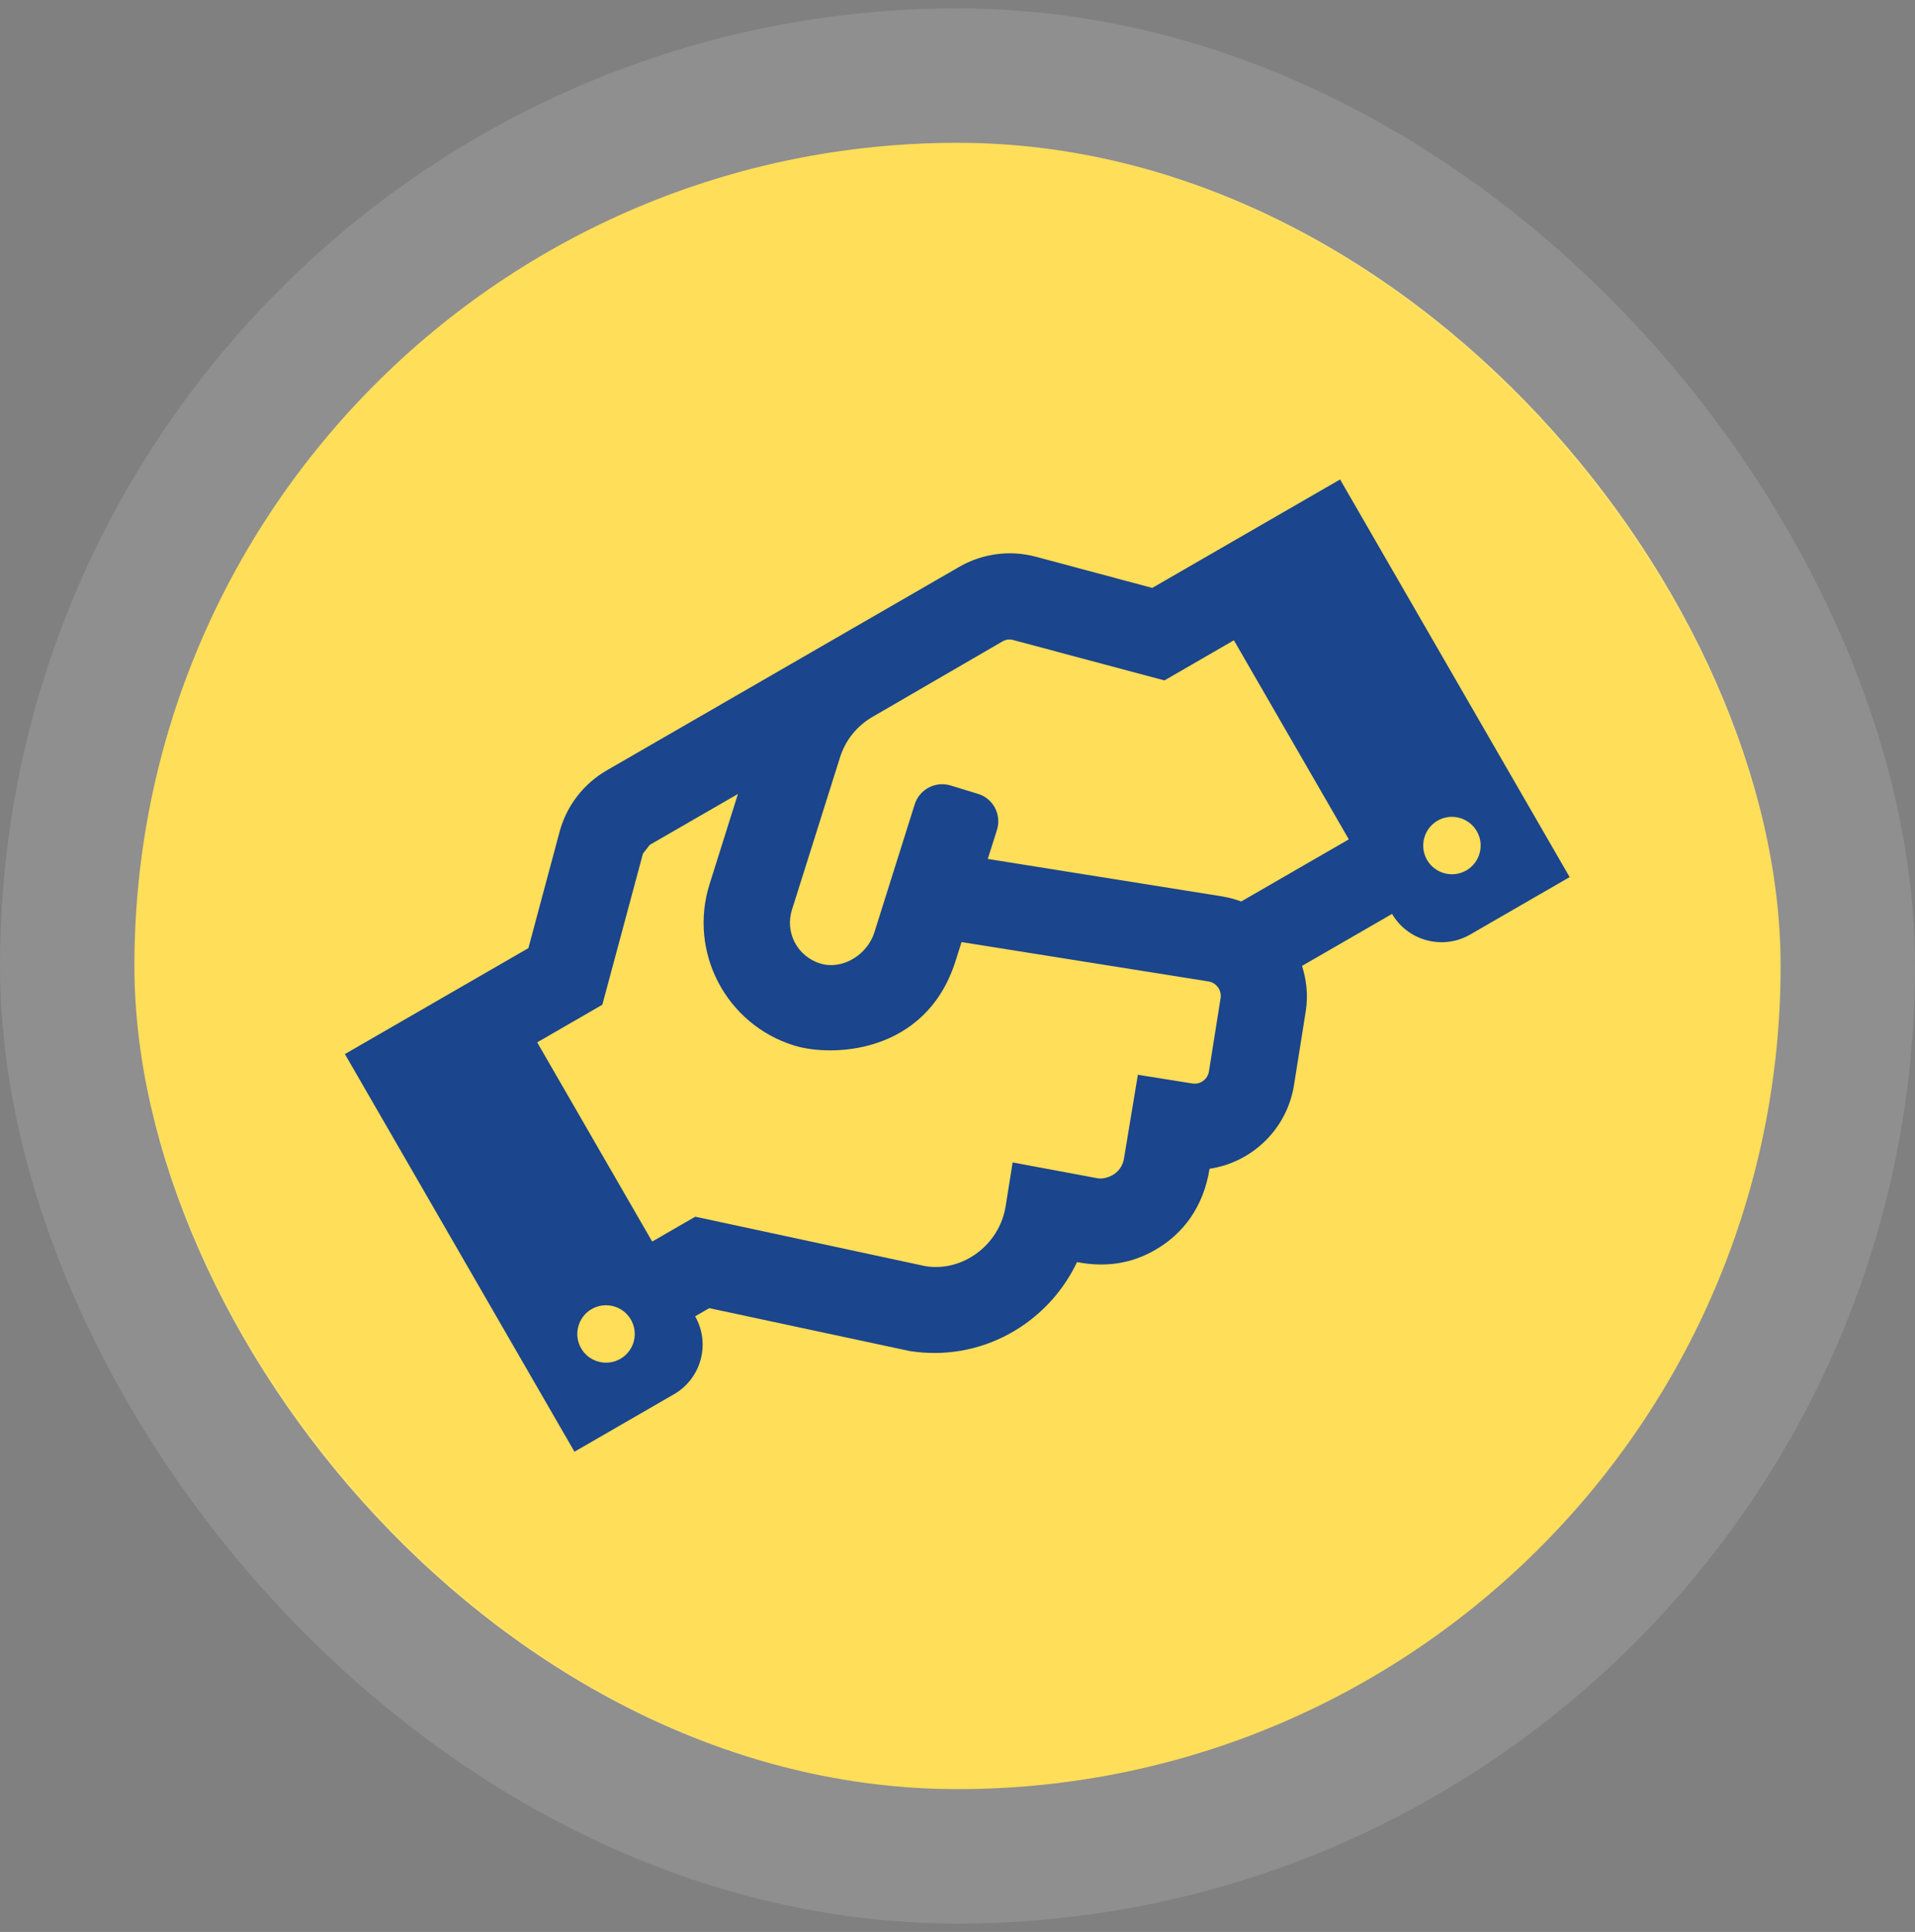 <svg xmlns="http://www.w3.org/2000/svg" width="114" height="115" viewBox="0 0 114 115" fill="none"><rect x="0" y="0" width="114" height="115" fill="#808080" stroke="none"/><rect x="8" y="8.5" width="98" height="98" rx="49" fill="#FFDE59"></rect><rect x="4" y="4.5" width="106" height="106" rx="53" stroke="white" stroke-opacity="0.12" stroke-width="8"></rect><path d="M68.593 34.996L61.643 33.134C60.11 32.73 58.479 32.949 57.106 33.741L36.112 45.862C34.742 46.653 33.734 47.964 33.318 49.488L31.455 56.438L20.532 62.744L34.198 86.414L40.122 82.993C41.751 82.053 42.307 79.979 41.381 78.354L42.223 77.868L54.138 80.418C58.339 81.091 62.343 78.853 64.116 75.127C65.85 75.458 67.372 75.209 68.77 74.402C70.455 73.429 71.642 71.83 72.005 69.572C74.515 69.196 76.605 67.237 77.031 64.597L77.73 60.206C77.88 59.269 77.782 58.35 77.51 57.495L82.87 54.401C83.814 56.015 85.897 56.565 87.517 55.63L93.441 52.21L79.775 28.54L68.593 34.996ZM36.931 80.886C36.116 81.356 35.065 81.075 34.595 80.26C34.124 79.446 34.406 78.394 35.221 77.924C36.035 77.454 37.087 77.735 37.557 78.55C38.032 79.374 37.745 80.416 36.931 80.886ZM72.663 59.404L71.968 63.78C71.891 64.244 71.46 64.567 70.987 64.495L67.737 63.976L66.911 68.959C66.746 69.955 65.779 70.204 65.373 70.143L60.283 69.194L59.865 71.805C59.492 74.13 57.289 75.723 55.099 75.371L41.389 72.425L38.825 73.905L31.979 62.047L35.857 59.808L38.276 50.809C38.419 50.628 38.539 50.472 38.681 50.291L43.93 47.261L42.245 52.615C40.961 56.676 43.23 60.97 47.251 62.227C49.487 62.936 55.118 62.77 56.882 57.21L57.24 56.078L71.948 58.422C72.413 58.5 72.732 58.945 72.663 59.404ZM80.295 49.963L73.889 53.661C73.527 53.525 73.147 53.423 72.765 53.36L58.801 51.128L59.349 49.405C59.63 48.502 59.137 47.54 58.234 47.259L56.599 46.759C55.697 46.478 54.74 46.981 54.454 47.874L52.049 55.508C51.634 56.821 50.172 57.752 48.846 57.357C47.456 56.938 46.718 55.488 47.145 54.155L50.005 45.086C50.327 44.061 51.018 43.205 51.944 42.671L59.681 38.179C59.875 38.067 60.103 38.034 60.313 38.098L69.317 40.503L73.454 38.114L80.295 49.963ZM87.288 51.813C86.473 52.283 85.422 52.001 84.951 51.187C84.481 50.372 84.763 49.321 85.577 48.851C86.392 48.38 87.443 48.662 87.914 49.477C88.389 50.3 88.102 51.342 87.288 51.813Z" fill="#1B458C"></path></svg>